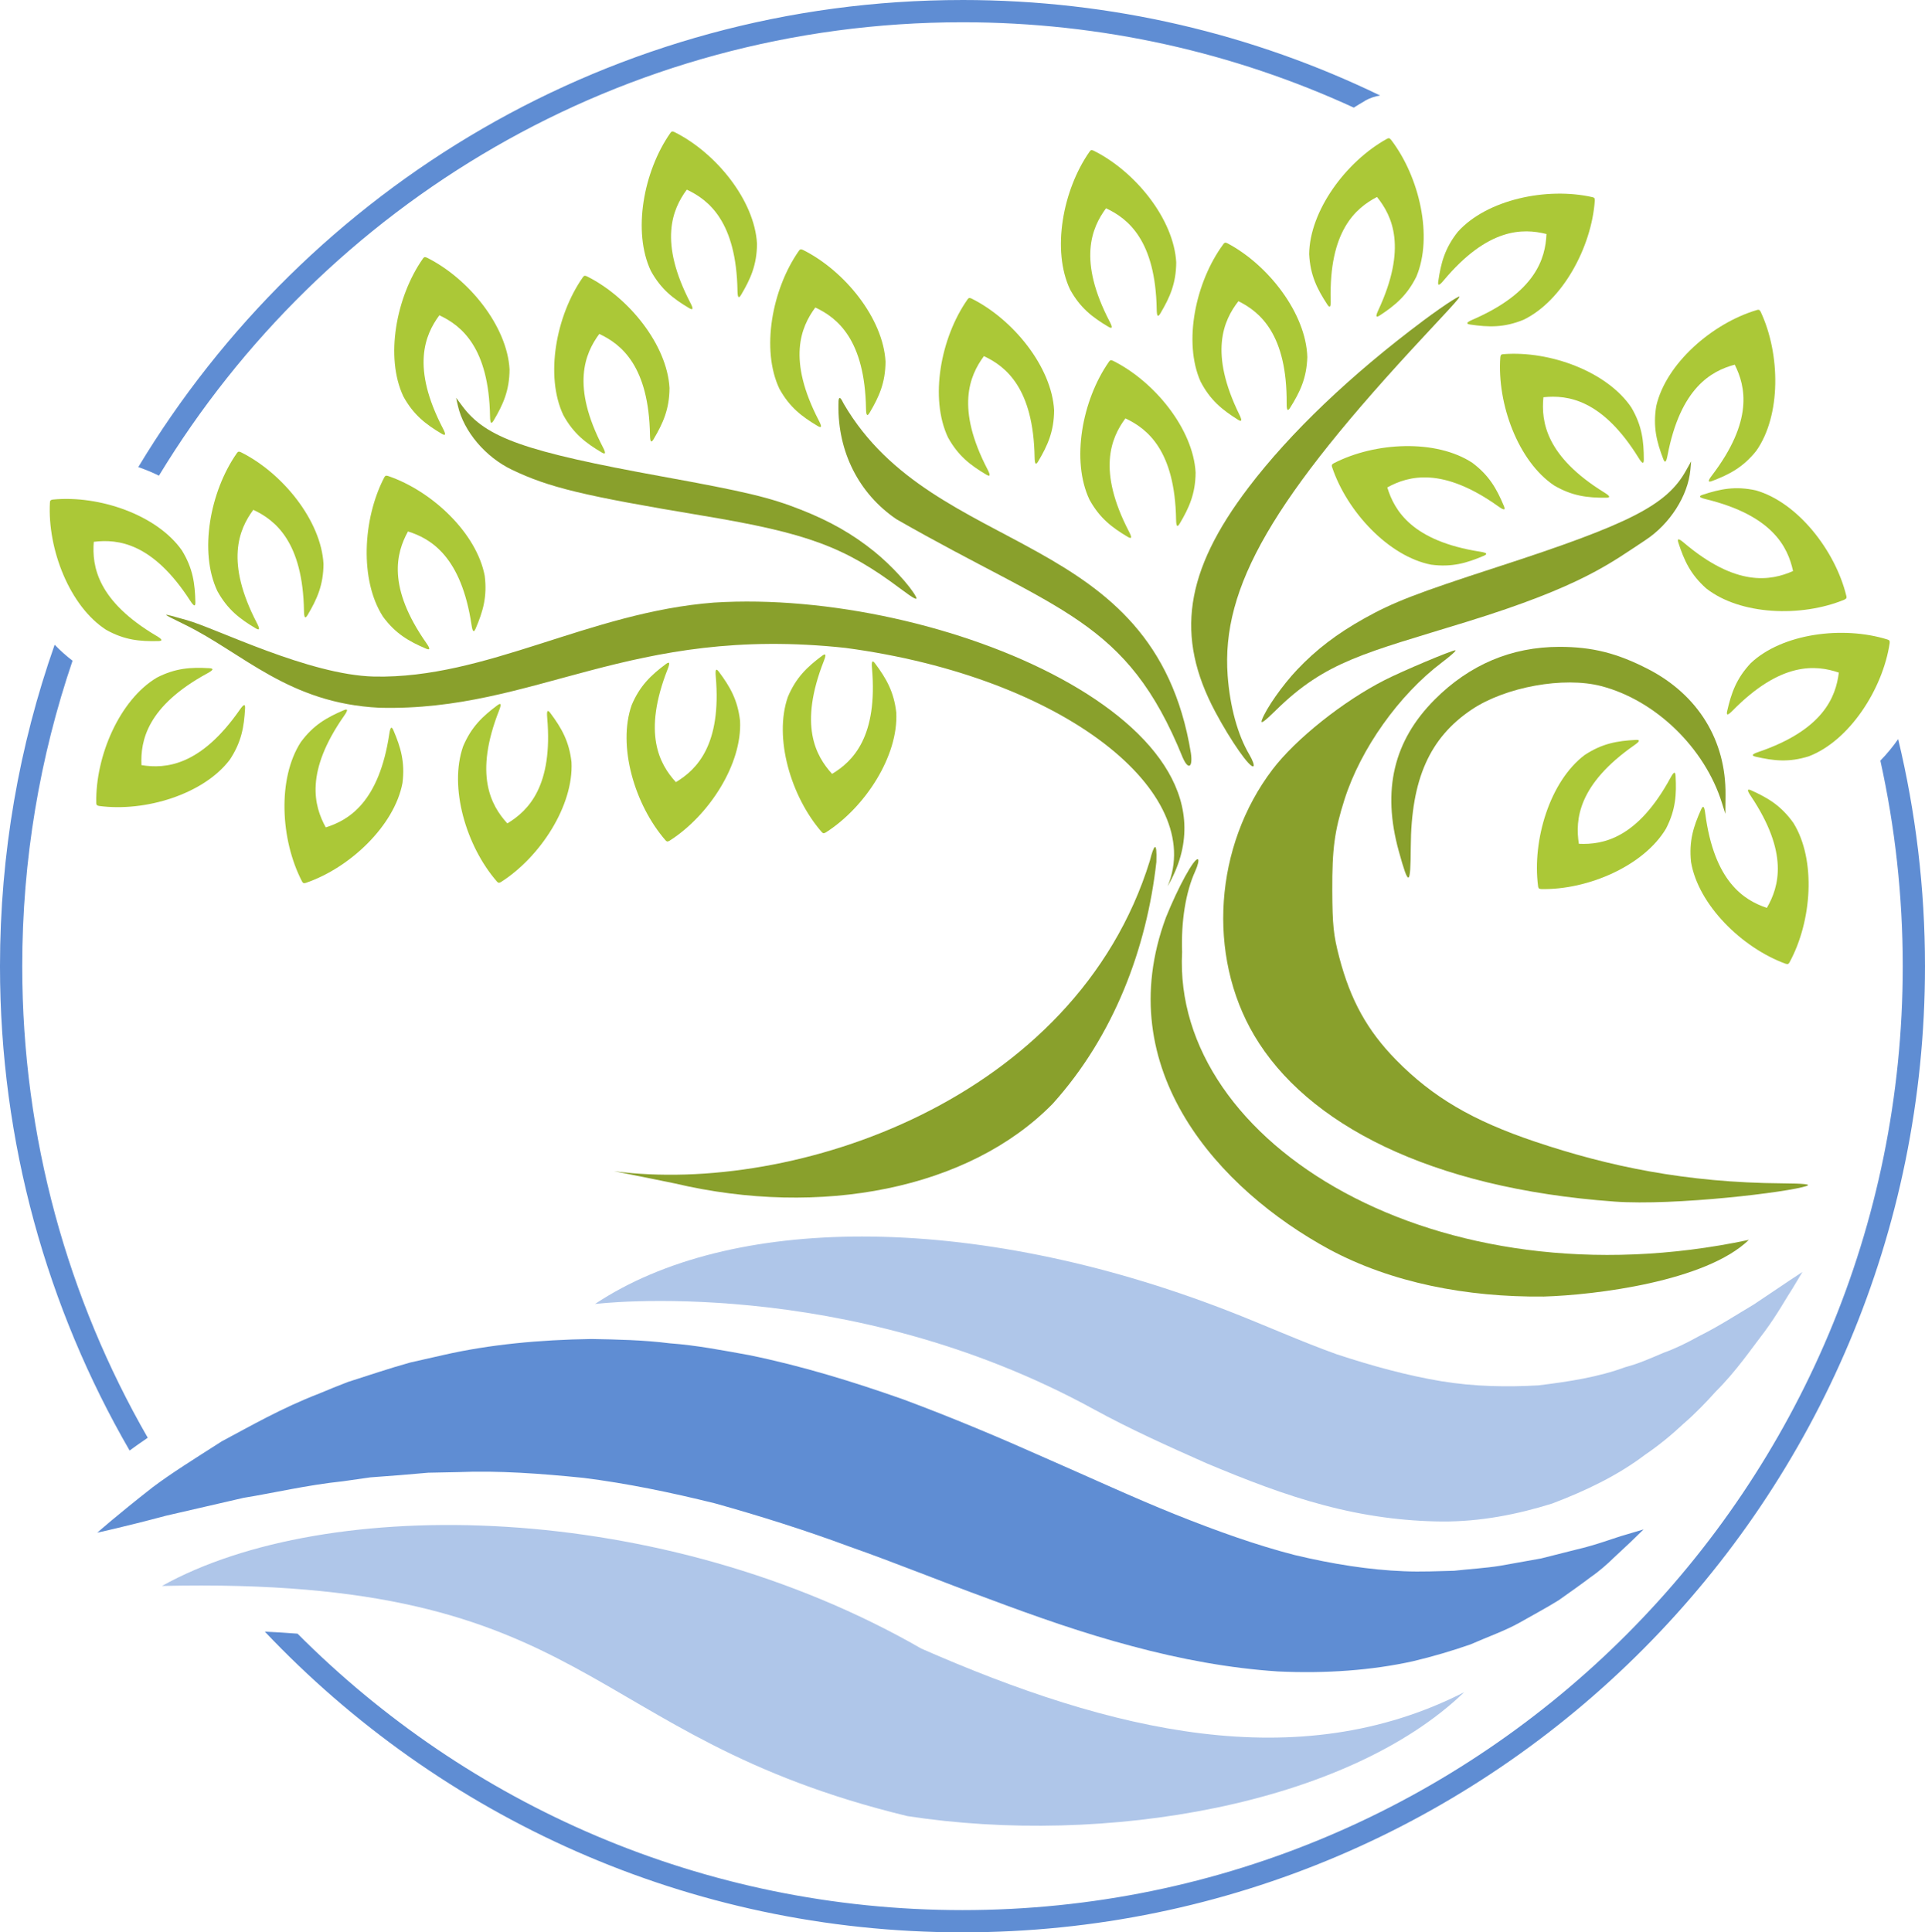 <?xml version="1.0" encoding="UTF-8" standalone="no"?>
<svg
   width="254.144"
   height="255.103"
   viewBox="0 0 238.26 239.159"
   id="svg5272"
   version="1.1"
   inkscape:version="1.4.2 (f4327f4, 2025-05-13)"
   sodipodi:docname="Firmenlogo Awox, Inh. Schilling Logo farbig Emblem - Kopie.svg"
   inkscape:export-filename="H:\Awox\Datenübergabe\Briefpapier\Briefpapier mit Beschnitt - PNG.png"
   inkscape:export-xdpi="200"
   inkscape:export-ydpi="200"
   xmlns:inkscape="http://www.inkscape.org/namespaces/inkscape"
   xmlns:sodipodi="http://sodipodi.sourceforge.net/DTD/sodipodi-0.dtd"
   xmlns:xlink="http://www.w3.org/1999/xlink"
   xmlns="http://www.w3.org/2000/svg"
   xmlns:svg="http://www.w3.org/2000/svg"
   xmlns:rdf="http://www.w3.org/1999/02/22-rdf-syntax-ns#"
   xmlns:cc="http://creativecommons.org/ns#"
   xmlns:dc="http://purl.org/dc/elements/1.1/">
  <defs
     id="defs5274">
    <color-profile
       name="ISO-Coated-v2-300---ECI-"
       xlink:href="C:\WINDOWS\system32\spool\drivers\color\ISOcoated_v2_300_eci.icc"
       id="color-profile2" />
  </defs>
  <sodipodi:namedview
     id="base"
     pagecolor="#ffffff"
     bordercolor="#666666"
     borderopacity="1.0"
     inkscape:pageopacity="0.0"
     inkscape:pageshadow="2"
     inkscape:zoom="3.5289914"
     inkscape:cx="118.73081"
     inkscape:cy="123.9731"
     inkscape:document-units="px"
     inkscape:current-layer="layer1"
     showgrid="false"
     inkscape:window-width="2560"
     inkscape:window-height="1369"
     inkscape:window-x="2552"
     inkscape:window-y="-8"
     inkscape:window-maximized="1"
     inkscape:document-rotation="0"
     fit-margin-top="0"
     fit-margin-left="0"
     fit-margin-right="0"
     fit-margin-bottom="0"
     inkscape:showpageshadow="2"
     inkscape:pagecheckerboard="0"
     inkscape:deskcolor="#d1d1d1" />
  <g
     inkscape:label="Ebene 1"
     inkscape:groupmode="layer"
     id="layer1"
     transform="translate(-81.551,-349.758)">
    <g
       id="g1"
       transform="translate(-171.28,8.632)"
       inkscape:export-filename="..\..\..\..\..\..\Users\michael.schilling\Downloads\g1.png"
       inkscape:export-xdpi="49.669998"
       inkscape:export-ydpi="49.669998">
      <path
         sodipodi:nodetypes="sccsccccccscsccsccccssccssc"
         inkscape:connector-curvature="0"
         id="circle87190"
         d="m 371.959,341.127 c -43.261,0 -81.143,23.166 -102.012,57.807 0.871,0.308 1.73,0.65 2.557,1.064 20.423,-33.654 57.318,-56.117 99.455,-56.117 17.285,0 33.687,3.785 48.434,10.566 0.44,-0.281 0.883,-0.553 1.336,-0.807 l -0.008,-0.01 c 0.007,-0.005 0.029,-0.006 0.037,-0.01 0.029,-0.016 0.053,-0.042 0.082,-0.059 0.564,-0.31 1.179,-0.518 1.816,-0.613 -15.638,-7.575 -33.175,-11.822 -51.697,-11.822 z M 259.596,420.92 c -4.377,12.449 -6.766,25.838 -6.766,39.787 0,21.845 5.844,42.322 16.043,59.949 0.717,-0.529 1.469,-1.056 2.246,-1.582 -9.881,-17.171 -15.537,-37.104 -15.537,-58.367 0,-13.232 2.193,-25.948 6.229,-37.805 -0.802,-0.609 -1.538,-1.274 -2.215,-1.982 z m 228.174,11.682 c -0.662,0.945 -1.397,1.839 -2.203,2.668 1.81,8.189 2.771,16.7 2.771,25.438 0,64.541 -52.092,116.826 -116.379,116.826 -32.146,0 -61.242,-13.074 -82.301,-34.215 -1.297,-0.101 -2.649,-0.183 -4.049,-0.248 21.706,22.92 52.368,37.215 86.35,37.215 65.78,0 119.131,-53.556 119.131,-119.578 0,-9.681 -1.155,-19.09 -3.32,-28.105 z"
         style="color:#000000;font-style:normal;font-variant:normal;font-weight:normal;font-stretch:normal;font-size:medium;line-height:normal;font-family:sans-serif;text-indent:0;text-align:start;text-decoration:none;text-decoration-line:none;text-decoration-style:solid;text-decoration-color:#000000;letter-spacing:normal;word-spacing:normal;text-transform:none;writing-mode:lr-tb;direction:ltr;baseline-shift:baseline;text-anchor:start;white-space:normal;clip-rule:nonzero;display:inline;overflow:visible;visibility:visible;isolation:auto;mix-blend-mode:normal;color-interpolation:sRGB;color-interpolation-filters:linearRGB;solid-color:#000000;solid-opacity:1;fill:#5f8dd3;fill-opacity:1;fill-rule:nonzero;stroke:none;stroke-width:2.752;stroke-linecap:square;stroke-linejoin:miter;stroke-miterlimit:4;stroke-dasharray:none;stroke-dashoffset:20;stroke-opacity:1;color-rendering:auto;image-rendering:auto;shape-rendering:auto;text-rendering:auto;enable-background:accumulate" />
      <g
         transform="matrix(1.357,0,0,1.362,390.594,-1464.398)"
         id="g87276">
        <path
           d="m -61.025,1448.761 c -1.04,0.234 -2.064,0.465 -3.074,0.693 v 0 c -0.995,0.278 -1.966,0.572 -2.915,0.878 v 0 c -0.945,0.304 -1.874,0.602 -2.785,0.895 v 0 c -0.892,0.347 -1.763,0.689 -2.606,1.048 v 0 c -3.417,1.311 -6.314,2.978 -8.889,4.343 v 0 c -2.478,1.58 -4.622,2.913 -6.291,4.166 v 0 c -3.302,2.573 -5.064,4.134 -5.064,4.134 v 0 c 0,0 2.363,-0.502 6.282,-1.543 v 0 c 1.96,-0.45 4.34,-0.997 7.069,-1.623 v 0 c 2.75,-0.441 5.747,-1.158 9.059,-1.504 v 0 c 0.817,-0.116 1.652,-0.234 2.501,-0.355 v 0 c 0.852,-0.064 1.721,-0.129 2.604,-0.195 v 0 c 0.873,-0.075 1.762,-0.15 2.664,-0.227 v 0 c 0.9,-0.018 1.815,-0.037 2.741,-0.056 v 0 c 3.686,-0.151 7.533,0.132 11.454,0.527 v 0 c 3.926,0.493 7.918,1.313 11.976,2.315 v 0 c 4.042,1.128 8.16,2.41 12.298,3.942 v 0 c 4.161,1.456 8.36,3.173 12.651,4.73 v 0 c 4.276,1.597 8.632,3.13 13.084,4.302 v 0 c 4.434,1.19 8.933,2.014 13.303,2.298 v 0 c 4.39,0.205 8.582,-0.103 12.321,-0.927 v 0 c 1.857,-0.439 3.61,-0.963 5.227,-1.522 v 0 c 1.581,-0.693 3.104,-1.221 4.428,-1.949 v 0 c 1.318,-0.746 2.546,-1.398 3.639,-2.077 v 0 c 1.073,-0.756 2.041,-1.438 2.887,-2.076 v 0 c 0.876,-0.606 1.555,-1.218 2.133,-1.779 v 0 c 0.588,-0.547 1.089,-1.013 1.494,-1.391 v 0 c 0.801,-0.775 1.228,-1.188 1.228,-1.188 v 0 c 0,0 -0.57,0.169 -1.637,0.484 v 0 c -1.054,0.293 -2.614,0.918 -4.566,1.365 v 0 c -0.951,0.238 -2.005,0.503 -3.151,0.792 v 0 c -1.157,0.205 -2.407,0.428 -3.744,0.666 v 0 c -1.323,0.214 -2.744,0.29 -4.196,0.452 v 0 c -1.474,0.034 -2.996,0.11 -4.571,0.042 v 0 c -3.153,-0.121 -6.492,-0.647 -9.963,-1.472 v 0 c -3.48,-0.892 -7.096,-2.179 -10.878,-3.686 v 0 c -3.776,-1.511 -7.714,-3.329 -11.858,-5.132 v 0 c -4.132,-1.836 -8.459,-3.658 -12.98,-5.331 v 0 c -4.544,-1.596 -9.251,-3.045 -14.048,-4.018 v 0 c -2.422,-0.435 -4.808,-0.897 -7.237,-1.073 v 0 c -2.397,-0.302 -4.808,-0.349 -7.158,-0.39 v 0 c -4.716,0.069 -9.263,0.499 -13.434,1.442"
           style="fill:#5f8dd3;stroke:none"
           id="path87278"
           inkscape:connector-curvature="0" />
        <path
           d="m -47.247,1444.135 c 0,0 22.844,-2.797 45.489,9.569 v 0 c 3.291,1.798 6.775,3.358 10.288,4.91 v 0 c 3.52,1.472 7.099,2.866 10.707,3.808 v 0 c 3.611,0.962 7.242,1.454 10.759,1.48 v 0 c 3.525,0.025 6.921,-0.655 10.059,-1.633 v 0 c 3.118,-1.178 6.001,-2.566 8.481,-4.438 v 0 c 1.26,-0.854 2.419,-1.807 3.487,-2.804 v 0 c 1.087,-0.935 2.064,-1.949 2.96,-2.943 v 0 c 1.85,-1.829 3.252,-3.895 4.446,-5.438 v 0 c 1.178,-1.585 1.983,-3.072 2.577,-3.967 v 0 c 0.569,-0.946 0.872,-1.451 0.872,-1.451 v 0 c 0,0 -1.655,1.079 -4.434,2.953 v 0 c -1.426,0.835 -3.107,1.944 -5.086,2.925 v 0 c -0.975,0.54 -2.018,1.062 -3.146,1.464 v 0 c -1.111,0.47 -2.26,0.988 -3.499,1.31 v 0 c -2.424,0.893 -5.11,1.312 -7.908,1.651 v 0 c -2.825,0.162 -5.788,0.124 -8.873,-0.378 v 0 c -3.087,-0.512 -6.276,-1.379 -9.542,-2.45 v 0 c -3.263,-1.163 -6.541,-2.645 -9.976,-3.971 v 0 c -11.585,-4.476 -23.113,-6.725 -33.301,-6.725 v 0 c -9.696,-8e-4 -18.181,2.035 -24.36,6.128"
           style="fill:#afc6e9;stroke:none"
           id="path87280"
           inkscape:connector-curvature="0" />
        <path
           inkscape:connector-curvature="0"
           id="path87282"
           style="fill:#afc6e9;stroke:none"
           d="m -18.763,1490.672 c 18.02,2.768 40.104,-1.02 50.786,-11.252 -15.165,7.684 -32.154,3.62 -49.508,-3.967 -23.683,-13.565 -54.215,-14.054 -69.262,-5.693 39.793,-0.915 37.811,13.621 67.984,20.912 z"
           sodipodi:nodetypes="ccccc" />
      </g>
      <path
         sodipodi:nodetypes="cccccccc"
         inkscape:connector-curvature="0"
         id="path87286"
         d="m 417.349,495.752 c -13.572,-7.372 -27.197,-22.222 -20.208,-41.078 1.515,-3.77 3.513,-7.404 3.958,-7.2 0.154,0.071 0.003,0.738 -0.337,1.484 -1.171,2.57 -1.753,6.159 -1.621,10.01 -1.237,23.706 31.534,43.814 70.148,35.613 -5.328,5.156 -19.034,6.829 -25.388,7.015 -9.549,0.098 -18.866,-1.714 -26.551,-5.845 z"
         style="fill:#89a02c;fill-opacity:1" />
      <path
         sodipodi:nodetypes="sssssssssssccs"
         id="path87288"
         d="m 452.642,489.841 c -22.873,-1.654 -38.101,-9.629 -44.562,-20.546 -5.877,-9.931 -4.947,-23.474 2.262,-32.944 2.867,-3.767 8.735,-8.442 13.87,-11.053 2.238,-1.138 8.293,-3.689 8.755,-3.689 0.181,0 -0.568,0.677 -1.665,1.505 -5.317,4.012 -10.065,10.694 -12.064,16.977 -1.232,3.872 -1.53,6.097 -1.508,11.257 0.018,4.263 0.151,5.536 0.863,8.256 1.39,5.309 3.473,9.074 7.023,12.694 4.529,4.619 9.488,7.532 17.253,10.139 9.009,3.024 18.565,5.062 30.568,5.147 2.66,0.019 3.591,0.118 3.013,0.323 -2.167,0.767 -16.344,2.474 -23.808,1.934 z"
         style="fill:#89a02c;fill-opacity:1"
         inkscape:connector-curvature="0" />
      <path
         sodipodi:nodetypes="ccsscccc"
         id="path87290"
         d="m 341.216,415.705 c -15.522,1.194 -28.142,9.451 -42.082,9.157 -8.07,-0.189 -19.575,-5.98 -23.183,-6.985 -3.138,-0.875 -3.517,-1.037 -0.285,0.538 7.241,3.53 12.861,9.765 24.145,10.308 19.404,0.484 30.897,-10.303 57.665,-7.408 27.364,3.66 44.679,18.015 39.873,29.499 11.642,-19.95 -28.141,-36.877 -56.133,-35.108 z"
         style="fill:#89a02c;fill-opacity:1"
         inkscape:connector-curvature="0" />
      <path
         id="path87292"
         d="m 427.445,445.947 c 0.044,-8.361 2.327,-13.506 7.546,-17.004 4.183,-2.804 11.393,-4.108 16.032,-2.9 6.721,1.75 12.803,7.64 14.935,14.464 l 0.42,1.344 0.022,-2.366 c 0.064,-6.715 -3.39,-12.34 -9.528,-15.52 -3.856,-1.998 -6.96,-2.781 -11.031,-2.78 -5.921,0 -11.122,2.199 -15.435,6.525 -5.089,5.104 -6.533,11.197 -4.446,18.758 1.237,4.481 1.459,4.403 1.485,-0.521 z"
         style="fill:#89a02c;fill-opacity:1"
         inkscape:connector-curvature="0" />
      <path
         id="path87294"
         d="m 400.224,434.299 c -4.604,-28.01 -31.699,-23.885 -42.962,-43.195 -0.264,-0.532 -0.677,-1.376 -0.655,0.131 -0.084,5.802 2.511,10.976 7.169,14.149 20.164,11.545 28.479,12.328 35.445,29.514 0.685,1.56 1.273,1.257 1.004,-0.598 z"
         style="fill:#89a02c;fill-opacity:1"
         inkscape:connector-curvature="0"
         sodipodi:nodetypes="ccccccc" />
      <path
         id="path87296"
         d="m 366.19,414.969 c -0.713,-1.341 -3.087,-3.917 -5.143,-5.578 -2.671,-2.159 -5.47,-3.756 -9.079,-5.179 -3.841,-1.516 -6.793,-2.222 -17.201,-4.114 -16.99,-3.089 -21.775,-4.774 -24.711,-8.702 l -0.775,-1.037 0.229,1.008 c 0.714,3.151 3.4,6.326 6.678,7.896 4.6,2.203 8.852,3.227 23.623,5.687 12.987,2.163 17.561,3.856 24.51,9.07 1.629,1.222 2.155,1.49 1.869,0.95 z"
         style="fill:#89a02c;fill-opacity:1"
         inkscape:connector-curvature="0" />
      <path
         style="fill:#89a02c;fill-opacity:1"
         d="m 428.979,380.823 c -8.951,6.688 -16.476,13.872 -21.616,20.634 -7.909,10.407 -9.096,18.437 -4.108,27.785 1.912,3.584 4.289,6.98 4.71,6.728 0.146,-0.087 -0.077,-0.734 -0.495,-1.439 -1.441,-2.428 -2.405,-5.933 -2.689,-9.776 -0.809,-10.95 5.549,-21.916 24.459,-42.181 4.873,-5.222 4.858,-5.203 3.318,-4.257 -0.707,0.434 -2.318,1.561 -3.58,2.504 z"
         id="path87298"
         inkscape:connector-curvature="0" />
      <path
         inkscape:connector-curvature="0"
         id="path87300"
         d="m 395.956,447.808 c 0.105,-2.759 -0.321,-2.099 -0.805,-0.152 -9.184,29.673 -44.094,41.368 -66.326,38.424 3.313,0.646 5.724,1.154 7.533,1.518 18.017,4.241 36.4,0.717 46.759,-9.855 7.603,-8.431 11.649,-19.268 12.839,-29.934 z"
         style="fill:#89a02c;fill-opacity:1"
         sodipodi:nodetypes="ccccccc" />
      <path
         sodipodi:nodetypes="csssscssssc"
         inkscape:connector-curvature="0"
         style="fill:#89a02c;fill-opacity:1"
         d="m 409.016,430.235 c 0.528,-1.425 2.539,-4.295 4.356,-6.216 2.361,-2.497 4.923,-4.454 8.31,-6.348 3.605,-2.016 6.437,-3.111 16.501,-6.38 16.428,-5.336 20.946,-7.646 23.334,-11.932 l 0.63,-1.131 -0.093,1.03 c -0.29,3.218 -2.529,6.725 -5.569,8.719 -4.266,2.799 -7.822,5.7 -22.135,10.115 -12.583,3.882 -17.415,4.854 -23.609,10.951 -1.452,1.429 -1.938,1.765 -1.726,1.192 z"
         id="path87302" />
      <path
         sodipodi:nodetypes="ccsscssccc"
         inkscape:connector-curvature="0"
         id="path87304"
         d="m 474.334,460.21 c 2.759,-5.074 3.302,-12.65 0.48,-17.213 -1.506,-2.128 -3.129,-3.1 -5.222,-4.046 -0.529,-0.239 -0.547,-0.03 -0.082,0.663 4.754,7.077 3.523,11.256 2.007,13.879 -2.865,-0.962 -6.538,-3.281 -7.633,-11.746 -0.107,-0.828 -0.258,-0.973 -0.498,-0.443 -0.948,2.099 -1.525,3.906 -1.253,6.501 0.888,5.297 6.283,10.621 11.695,12.597 0.165,0.026 0.326,0.159 0.506,-0.192 z"
         style="fill:#abc837;fill-opacity:1" />
      <path
         style="fill:#abc837;fill-opacity:1"
         d="m 443.2,450.799 c -0.743,-5.732 1.481,-12.992 5.757,-16.221 2.17,-1.437 4.035,-1.754 6.327,-1.875 0.58,-0.031 0.521,0.171 -0.162,0.648 -6.983,4.871 -7.341,9.214 -6.874,12.209 3.017,0.144 7.278,-0.684 11.349,-8.178 0.398,-0.733 0.592,-0.813 0.624,-0.232 0.127,2.301 0.014,4.195 -1.175,6.516 -2.738,4.615 -9.686,7.619 -15.443,7.495 -0.164,-0.035 -0.361,0.03 -0.402,-0.362 z"
         id="path87306"
         inkscape:connector-curvature="0"
         sodipodi:nodetypes="ccsscssccc" />
      <path
         style="fill:#abc837;fill-opacity:1"
         d="m 438.91,384.96 c 5.741,-0.449 12.849,2.155 15.841,6.609 1.317,2.25 1.536,4.135 1.539,6.439 6.5e-4,0.583 -0.197,0.514 -0.636,-0.196 -4.485,-7.252 -8.787,-7.835 -11.792,-7.521 -0.299,3.017 0.305,7.331 7.55,11.799 0.709,0.437 0.779,0.635 0.198,0.637 -2.295,0.014 -4.174,-0.203 -6.422,-1.514 -4.45,-2.983 -7.08,-10.103 -6.66,-15.868 0.044,-0.162 -0.011,-0.364 0.381,-0.385 z"
         id="path87308"
         inkscape:connector-curvature="0"
         sodipodi:nodetypes="ccsscssccc" />
      <path
         sodipodi:nodetypes="ccsscssccc"
         inkscape:connector-curvature="0"
         id="path87310"
         d="m 424.477,358.319 c -5.041,2.795 -9.55,8.894 -9.609,14.265 0.133,2.606 0.982,4.302 2.243,6.227 0.319,0.487 0.446,0.32 0.424,-0.515 -0.227,-8.533 3.046,-11.395 5.728,-12.791 1.903,2.355 3.762,6.291 0.159,14.023 -0.353,0.756 -0.303,0.96 0.183,0.642 1.922,-1.26 3.375,-2.474 4.534,-4.81 2.083,-4.948 0.378,-12.346 -3.132,-16.93 -0.125,-0.112 -0.19,-0.31 -0.529,-0.11 z"
         style="fill:#abc837;fill-opacity:1" />
      <path
         style="fill:#abc837;fill-opacity:1"
         d="m 417.713,398.962 c 1.833,5.48 6.999,11.029 12.252,12.053 2.578,0.338 4.392,-0.197 6.506,-1.095 0.534,-0.228 0.394,-0.383 -0.428,-0.511 -8.402,-1.31 -10.619,-5.057 -11.505,-7.955 2.65,-1.455 6.841,-2.584 13.77,2.364 0.678,0.484 0.887,0.471 0.662,-0.065 -0.889,-2.124 -1.817,-3.778 -3.899,-5.342 -4.474,-2.946 -12.031,-2.593 -17.154,0.049 -0.131,0.104 -0.338,0.132 -0.204,0.503 z"
         id="path87312"
         inkscape:connector-curvature="0"
         sodipodi:nodetypes="ccsscssccc" />
      <path
         sodipodi:nodetypes="ccsscssccc"
         inkscape:connector-curvature="0"
         id="path87314"
         d="m 404.234,371.362 c -3.421,4.65 -4.986,12.081 -2.809,16.988 1.203,2.313 2.68,3.499 4.625,4.721 0.492,0.309 0.538,0.105 0.171,-0.645 -3.751,-7.66 -1.965,-11.632 -0.108,-14.024 2.707,1.344 6.033,4.143 5.97,12.679 -0.007,0.835 0.124,0.999 0.433,0.506 1.223,-1.95 2.04,-3.661 2.123,-6.27 -0.162,-5.369 -4.786,-11.38 -9.879,-14.077 -0.16,-0.049 -0.302,-0.201 -0.527,0.121 z"
         style="fill:#abc837;fill-opacity:1" />
      <path
         style="fill:#abc837;fill-opacity:1"
         d="m 390.074,385.917 c -3.308,4.732 -4.693,12.199 -2.398,17.051 1.259,2.283 2.763,3.433 4.738,4.607 0.5,0.297 0.541,0.091 0.155,-0.649 -3.934,-7.567 -2.245,-11.581 -0.446,-14.017 2.739,1.278 6.131,3.995 6.274,12.53 0.014,0.835 0.148,0.996 0.445,0.496 1.176,-1.979 1.951,-3.71 1.971,-6.319 -0.292,-5.363 -5.059,-11.26 -10.216,-13.832 -0.161,-0.045 -0.307,-0.194 -0.524,0.133 z"
         id="path87316"
         inkscape:connector-curvature="0"
         sodipodi:nodetypes="ccsscssccc" />
      <path
         sodipodi:nodetypes="ccsscssccc"
         inkscape:connector-curvature="0"
         id="path87318"
         d="m 387.675,359.912 c -3.308,4.732 -4.693,12.199 -2.398,17.051 1.259,2.283 2.763,3.433 4.738,4.607 0.5,0.297 0.541,0.091 0.155,-0.649 -3.934,-7.567 -2.245,-11.581 -0.446,-14.017 2.739,1.278 6.131,3.995 6.274,12.53 0.014,0.835 0.148,0.996 0.445,0.496 1.176,-1.979 1.951,-3.71 1.971,-6.319 -0.292,-5.364 -5.059,-11.26 -10.216,-13.832 -0.161,-0.045 -0.307,-0.194 -0.524,0.133 z"
         style="fill:#abc837;fill-opacity:1" />
      <path
         style="fill:#abc837;fill-opacity:1"
         d="m 372.563,378.212 c -3.308,4.732 -4.693,12.199 -2.398,17.051 1.259,2.283 2.763,3.433 4.738,4.607 0.5,0.297 0.541,0.091 0.155,-0.649 -3.934,-7.567 -2.245,-11.581 -0.446,-14.017 2.739,1.278 6.131,3.995 6.274,12.53 0.014,0.835 0.148,0.996 0.445,0.496 1.176,-1.979 1.951,-3.71 1.971,-6.319 -0.292,-5.363 -5.059,-11.26 -10.216,-13.832 -0.161,-0.045 -0.307,-0.194 -0.524,0.133 z"
         id="path87320"
         inkscape:connector-curvature="0"
         sodipodi:nodetypes="ccsscssccc" />
      <path
         sodipodi:nodetypes="ccsscssccc"
         inkscape:connector-curvature="0"
         id="path87322"
         d="m 351.695,372.192 c -3.308,4.732 -4.693,12.199 -2.398,17.051 1.259,2.284 2.763,3.433 4.738,4.607 0.5,0.297 0.541,0.091 0.155,-0.649 -3.934,-7.567 -2.245,-11.581 -0.446,-14.017 2.739,1.278 6.131,3.995 6.274,12.53 0.014,0.835 0.148,0.996 0.445,0.496 1.176,-1.979 1.951,-3.71 1.971,-6.319 -0.292,-5.364 -5.059,-11.26 -10.216,-13.832 -0.161,-0.045 -0.307,-0.194 -0.524,0.133 z"
         style="fill:#abc837;fill-opacity:1" />
      <path
         style="fill:#abc837;fill-opacity:1"
         d="m 305.161,373.155 c -3.308,4.732 -4.693,12.199 -2.398,17.051 1.259,2.283 2.763,3.432 4.738,4.607 0.5,0.297 0.541,0.091 0.155,-0.649 -3.934,-7.567 -2.245,-11.581 -0.446,-14.017 2.739,1.278 6.131,3.995 6.274,12.53 0.014,0.835 0.148,0.996 0.445,0.496 1.176,-1.979 1.951,-3.71 1.971,-6.319 -0.292,-5.363 -5.059,-11.26 -10.216,-13.832 -0.161,-0.045 -0.307,-0.194 -0.524,0.133 z"
         id="path87324"
         inkscape:connector-curvature="0"
         sodipodi:nodetypes="ccsscssccc" />
      <g
         id="g87326"
         transform="matrix(1.357,0,0,1.362,79.865,-1464.398)">
        <path
           sodipodi:nodetypes="ccsscssccc"
           inkscape:connector-curvature="0"
           id="path87328"
           d="m 299.607,1383.752 c -4.054,-1.258 -9.585,-0.552 -12.459,2.149 -1.312,1.396 -1.776,2.71 -2.152,4.359 -0.095,0.417 0.058,0.4 0.489,-0.037 4.402,-4.46 7.588,-4.177 9.697,-3.462 -0.275,2.209 -1.41,5.199 -7.343,7.217 -0.581,0.198 -0.663,0.328 -0.246,0.424 1.648,0.381 3.033,0.536 4.861,-0.037 3.683,-1.41 6.73,-6.079 7.364,-10.275 -0.005,-0.123 0.067,-0.259 -0.212,-0.338 z"
           style="fill:#abc837;fill-opacity:1" />
        <path
           style="fill:#abc837;fill-opacity:1"
           d="m 287.692,1353.818 c -4.069,1.208 -8.274,4.87 -9.161,8.712 -0.315,1.89 0.03,3.24 0.635,4.82 0.153,0.4 0.271,0.3 0.386,-0.302 1.179,-6.155 3.986,-7.691 6.135,-8.269 0.999,1.989 1.718,5.105 -2.091,10.081 -0.373,0.487 -0.369,0.641 0.031,0.489 1.582,-0.6 2.819,-1.241 4.02,-2.733 2.278,-3.219 2.214,-8.794 0.409,-12.635 -0.073,-0.1 -0.088,-0.252 -0.364,-0.163 z"
           id="path87330"
           inkscape:connector-curvature="0"
           sodipodi:nodetypes="ccsscssccc" />
        <path
           style="fill:#abc837;fill-opacity:1"
           d="m 295.862,1379.779 c -1.008,-4.123 -4.459,-8.502 -8.253,-9.577 -1.872,-0.407 -3.238,-0.128 -4.845,0.398 -0.407,0.133 -0.313,0.256 0.283,0.4 6.09,1.479 7.486,4.357 7.958,6.533 -2.036,0.9 -5.183,1.466 -9.967,-2.582 -0.468,-0.396 -0.622,-0.4 -0.49,0.01 0.522,1.609 1.102,2.876 2.533,4.149 3.104,2.433 8.675,2.642 12.6,1.027 0.103,-0.068 0.256,-0.076 0.181,-0.355 z"
           id="path87332"
           inkscape:connector-curvature="0"
           sodipodi:nodetypes="ccsscssccc" />
        <path
           sodipodi:nodetypes="ccsscssccc"
           inkscape:connector-curvature="0"
           id="path87334"
           d="m 272.685,1343.553 c -4.142,-0.928 -9.598,0.22 -12.246,3.143 -1.196,1.497 -1.552,2.844 -1.794,4.518 -0.061,0.423 0.09,0.394 0.484,-0.076 4.029,-4.8 7.228,-4.773 9.387,-4.23 -0.097,2.224 -0.987,5.296 -6.739,7.784 -0.563,0.243 -0.634,0.38 -0.211,0.442 1.674,0.247 3.066,0.29 4.843,-0.428 3.558,-1.701 6.219,-6.6 6.514,-10.834 -0.015,-0.122 0.046,-0.263 -0.238,-0.32 z"
           style="fill:#abc837;fill-opacity:1" />
        <path
           sodipodi:nodetypes="ccsscssccc"
           inkscape:connector-curvature="0"
           id="path87336"
           d="m 132.014,1371.325 c -0.227,4.238 1.812,9.428 5.134,11.553 1.675,0.93 3.062,1.058 4.754,1.019 0.428,-0.01 0.373,-0.154 -0.155,-0.465 -5.402,-3.175 -5.908,-6.335 -5.731,-8.554 2.209,-0.274 5.386,0.094 8.795,5.352 0.334,0.514 0.48,0.562 0.471,0.135 -0.035,-1.691 -0.223,-3.072 -1.226,-4.704 -2.269,-3.226 -7.542,-5.036 -11.766,-4.624 -0.118,0.035 -0.267,-10e-4 -0.275,0.288 z"
           style="fill:#abc837;fill-opacity:1" />
      </g>
      <path
         sodipodi:nodetypes="ccsscssccc"
         inkscape:connector-curvature="0"
         id="path87338"
         d="m 300.376,400.243 c -2.656,5.129 -3.047,12.714 -0.133,17.22 1.548,2.096 3.191,3.036 5.303,3.939 0.534,0.228 0.548,0.019 0.069,-0.664 -4.896,-6.979 -3.749,-11.182 -2.287,-13.835 2.883,0.904 6.603,3.147 7.868,11.588 0.124,0.826 0.278,0.968 0.507,0.432 0.905,-2.117 1.446,-3.936 1.122,-6.525 -0.995,-5.278 -6.496,-10.491 -11.947,-12.356 -0.166,-0.023 -0.329,-0.152 -0.502,0.202 z"
         style="fill:#abc837;fill-opacity:1" />
      <path
         sodipodi:nodetypes="ccsscssccc"
         inkscape:connector-curvature="0"
         id="path87340"
         d="m 324.958,375.463 c -3.308,4.732 -4.693,12.199 -2.398,17.051 1.259,2.283 2.763,3.433 4.738,4.607 0.5,0.297 0.541,0.091 0.155,-0.649 -3.934,-7.567 -2.245,-11.581 -0.446,-14.017 2.739,1.278 6.131,3.995 6.274,12.53 0.014,0.835 0.148,0.996 0.445,0.496 1.176,-1.979 1.951,-3.71 1.971,-6.319 -0.292,-5.363 -5.059,-11.26 -10.216,-13.832 -0.161,-0.045 -0.307,-0.194 -0.524,0.133 z"
         style="fill:#abc837;fill-opacity:1" />
      <path
         sodipodi:nodetypes="ccsscssccc"
         inkscape:connector-curvature="0"
         id="path87342"
         d="m 282.133,397.233 c -3.308,4.732 -4.693,12.199 -2.398,17.051 1.259,2.283 2.763,3.433 4.738,4.607 0.5,0.297 0.541,0.091 0.155,-0.649 -3.934,-7.567 -2.245,-11.581 -0.446,-14.017 2.739,1.278 6.131,3.995 6.274,12.53 0.014,0.835 0.148,0.996 0.445,0.496 1.176,-1.979 1.951,-3.71 1.971,-6.319 -0.292,-5.364 -5.059,-11.26 -10.216,-13.832 -0.161,-0.045 -0.307,-0.194 -0.524,0.133 z"
         style="fill:#abc837;fill-opacity:1" />
      <path
         style="fill:#abc837;fill-opacity:1"
         d="m 264.747,440.475 c -0.108,-5.78 2.9,-12.749 7.505,-15.485 2.315,-1.187 4.203,-1.296 6.494,-1.163 0.58,0.034 0.499,0.228 -0.232,0.625 -7.475,4.068 -8.309,8.345 -8.174,11.374 2.983,0.477 7.308,0.127 12.179,-6.871 0.477,-0.685 0.677,-0.743 0.645,-0.161 -0.126,2.301 -0.447,4.171 -1.884,6.346 -3.228,4.284 -10.464,6.5 -16.173,5.739 -0.159,-0.053 -0.362,-0.014 -0.36,-0.405 z"
         id="path87344"
         inkscape:connector-curvature="0"
         sodipodi:nodetypes="ccsscssccc" />
      <path
         style="fill:#abc837;fill-opacity:1"
         d="m 335.788,357.605 c -3.308,4.732 -4.693,12.199 -2.398,17.051 1.259,2.283 2.763,3.433 4.738,4.607 0.5,0.297 0.541,0.091 0.155,-0.649 -3.934,-7.567 -2.245,-11.581 -0.446,-14.017 2.739,1.278 6.131,3.995 6.274,12.53 0.014,0.835 0.148,0.996 0.445,0.496 1.176,-1.979 1.951,-3.71 1.971,-6.319 -0.292,-5.363 -5.059,-11.26 -10.216,-13.832 -0.161,-0.045 -0.307,-0.194 -0.524,0.133 z"
         id="path87346"
         inkscape:connector-curvature="0"
         sodipodi:nodetypes="ccsscssccc" />
      <path
         style="fill:#abc837;fill-opacity:1"
         d="m 290.199,450.19 c -2.656,-5.129 -3.047,-12.714 -0.133,-17.22 1.548,-2.096 3.191,-3.036 5.303,-3.939 0.534,-0.228 0.548,-0.019 0.069,0.664 -4.896,6.979 -3.749,11.182 -2.287,13.835 2.883,-0.904 6.603,-3.147 7.868,-11.588 0.124,-0.826 0.278,-0.968 0.507,-0.432 0.905,2.117 1.446,3.936 1.122,6.525 -0.995,5.278 -6.496,10.491 -11.947,12.356 -0.166,0.023 -0.329,0.152 -0.502,-0.202 z"
         id="path87348"
         inkscape:connector-curvature="0"
         sodipodi:nodetypes="ccsscssccc" />
      <path
         sodipodi:nodetypes="ccsscssccc"
         inkscape:connector-curvature="0"
         id="path87350"
         d="m 314.314,450.206 c -3.783,-4.359 -5.939,-11.639 -4.162,-16.705 1.014,-2.403 2.391,-3.704 4.232,-5.08 0.466,-0.348 0.528,-0.148 0.222,0.629 -3.124,7.939 -1.025,11.754 1.017,13.987 2.591,-1.559 5.681,-4.617 4.934,-13.12 -0.073,-0.832 0.043,-1.006 0.391,-0.54 1.376,1.844 2.327,3.485 2.619,6.078 0.269,5.365 -3.857,11.73 -8.718,14.829 -0.156,0.061 -0.285,0.225 -0.535,-0.079 z"
         style="fill:#abc837;fill-opacity:1" />
      <path
         style="fill:#abc837;fill-opacity:1"
         d="m 335.176,445.098 c -3.783,-4.359 -5.939,-11.639 -4.162,-16.705 1.014,-2.403 2.391,-3.704 4.232,-5.08 0.466,-0.348 0.528,-0.148 0.222,0.629 -3.124,7.939 -1.025,11.754 1.017,13.987 2.591,-1.559 5.681,-4.617 4.934,-13.12 -0.073,-0.832 0.044,-1.006 0.391,-0.54 1.376,1.844 2.327,3.485 2.619,6.078 0.269,5.365 -3.857,11.73 -8.718,14.829 -0.156,0.061 -0.285,0.225 -0.535,-0.079 z"
         id="path87352"
         inkscape:connector-curvature="0"
         sodipodi:nodetypes="ccsscssccc" />
      <path
         sodipodi:nodetypes="ccsscssccc"
         inkscape:connector-curvature="0"
         id="path87354"
         d="m 354.512,444.076 c -3.783,-4.359 -5.939,-11.639 -4.162,-16.705 1.014,-2.403 2.391,-3.704 4.232,-5.08 0.466,-0.348 0.528,-0.148 0.222,0.629 -3.124,7.939 -1.025,11.754 1.017,13.987 2.591,-1.559 5.681,-4.617 4.934,-13.12 -0.073,-0.832 0.043,-1.006 0.391,-0.54 1.376,1.844 2.327,3.485 2.619,6.078 0.269,5.365 -3.857,11.73 -8.718,14.829 -0.156,0.061 -0.285,0.225 -0.535,-0.079 z"
         style="fill:#abc837;fill-opacity:1" />
    </g>
  </g>
</svg>
